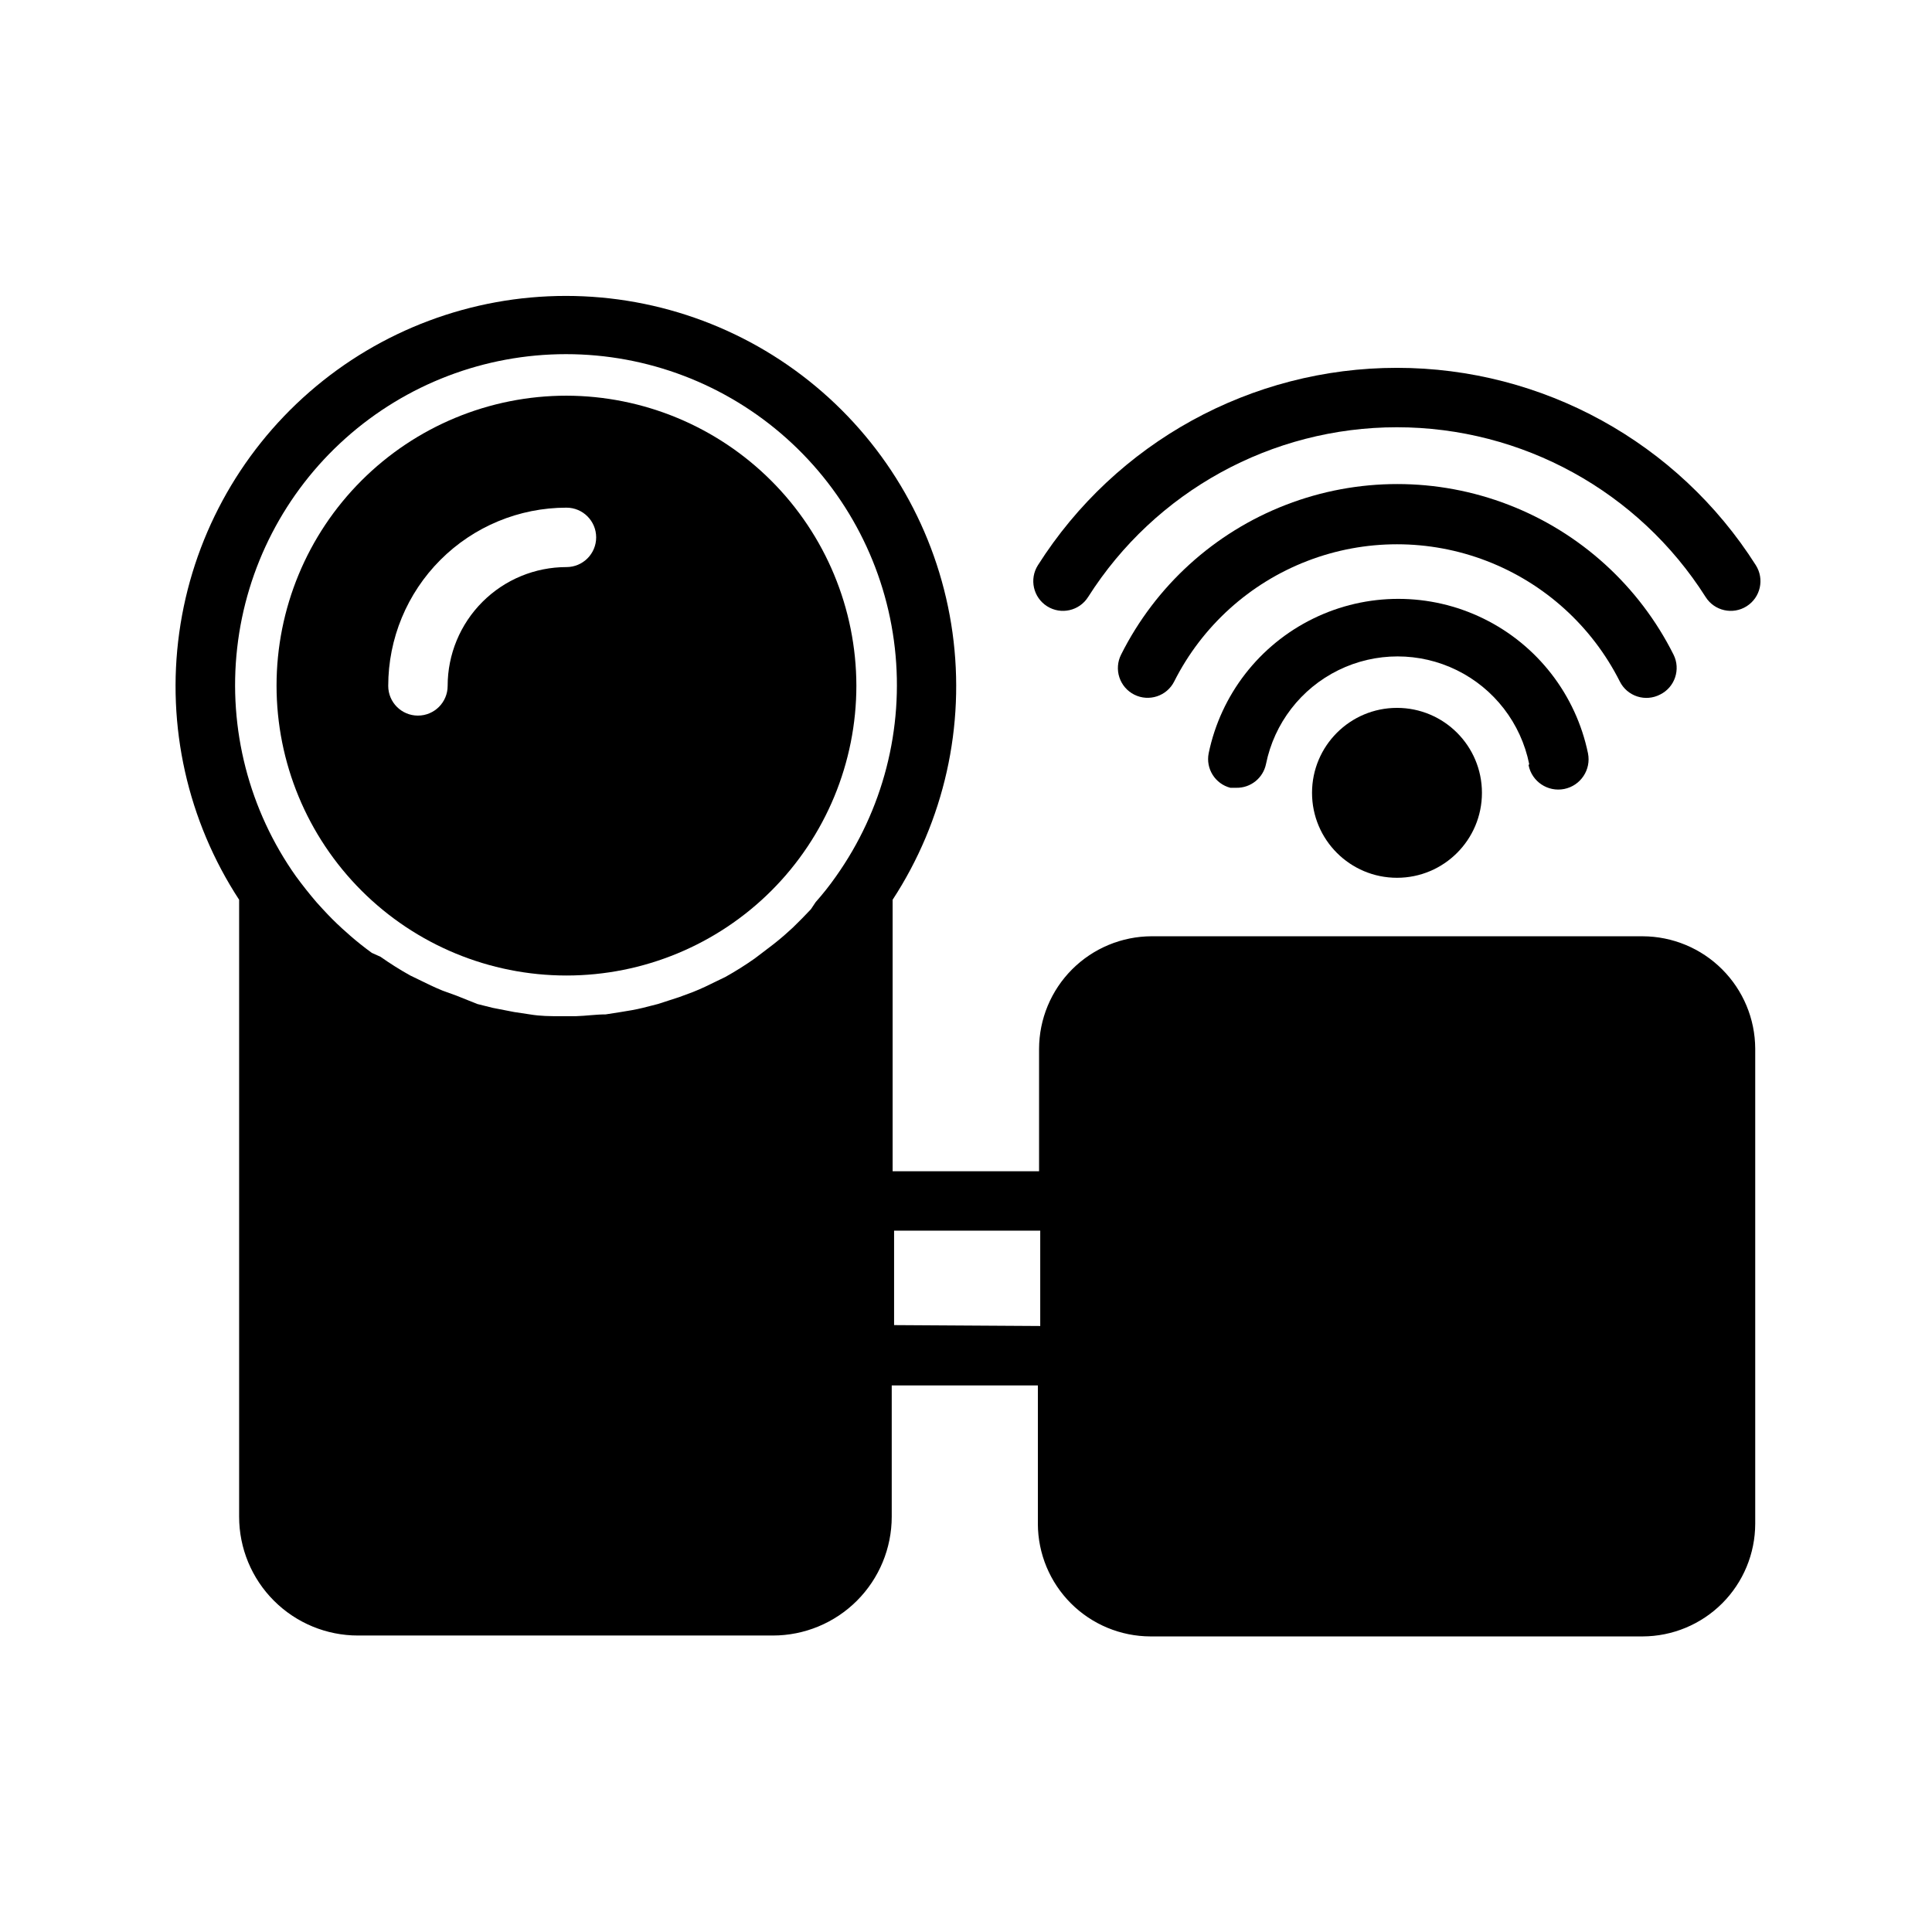 <?xml version="1.0" encoding="UTF-8"?>
<!-- Uploaded to: ICON Repo, www.iconrepo.com, Generator: ICON Repo Mixer Tools -->
<svg fill="#000000" width="800px" height="800px" version="1.1" viewBox="144 144 512 512" xmlns="http://www.w3.org/2000/svg">
 <g>
  <path d="m294.12 248.86c-20.379 0-39.922 8.094-54.328 22.504-14.41 14.406-22.504 33.949-22.504 54.328 0 20.375 8.094 39.918 22.504 54.328 14.406 14.406 33.949 22.5 54.328 22.5 20.375 0 39.918-8.094 54.328-22.5 14.406-14.41 22.5-33.953 22.5-54.328-0.039-20.363-8.148-39.883-22.547-54.281-14.402-14.402-33.918-22.508-54.281-22.551zm0 45.422c-8.352 0-16.363 3.316-22.266 9.223-5.906 5.906-9.223 13.914-9.223 22.266 0 4.348-3.527 7.871-7.875 7.871-4.348 0-7.871-3.523-7.871-7.871 0-12.527 4.977-24.539 13.836-33.398 8.855-8.859 20.871-13.836 33.398-13.836 4.348 0 7.871 3.527 7.871 7.875s-3.523 7.871-7.871 7.871z"/>
  <path d="m579.32 392.12h-130.12c-7.906 0.023-15.484 3.172-21.074 8.762-5.59 5.594-8.742 13.168-8.762 21.074v32.434h-38.809v-71.949c13.66-20.906 19.297-46.051 15.867-70.785-3.43-24.738-15.691-47.398-34.523-63.797-18.832-16.402-42.965-25.438-67.938-25.438-24.973 0-49.102 9.035-67.934 25.438-18.832 16.398-31.094 39.059-34.523 63.797-3.43 24.734 2.207 49.879 15.867 70.785v163.5c0 8.352 3.316 16.359 9.223 22.266 5.902 5.906 13.914 9.223 22.266 9.223h109.97c8.348 0 16.359-3.316 22.266-9.223 5.902-5.906 9.223-13.914 9.223-22.266v-34.793h38.73v36.684h-0.004c0.023 7.906 3.172 15.48 8.762 21.074 5.594 5.59 13.168 8.738 21.074 8.762h130.44c7.906-0.023 15.48-3.172 21.074-8.762 5.59-5.594 8.738-13.168 8.758-21.074v-125.95c-0.039-7.894-3.199-15.449-8.789-21.023-5.586-5.574-13.152-8.711-21.043-8.734zm-220.42-7.164c-1.574 1.68-3.176 3.305-4.801 4.879l-2.363 2.125c-1.73 1.496-3.543 2.914-5.352 4.25l-2.281 1.73-0.004 0.008c-2.531 1.789-5.16 3.445-7.871 4.957l-2.281 1.102c-2.047 1.023-4.172 2.047-6.375 2.914l-3.621 1.34-5.59 1.812-4.016 1.023c-1.891 0.473-3.856 0.789-5.824 1.102l-4.016 0.629c-2.598 0-5.195 0.395-7.871 0.473h-4.328c-2.519 0-5.039 0-7.871-0.473l-4.172-0.629-5.668-1.102-4.094-1.023-5.516-2.207-3.699-1.34c-2.125-0.867-4.25-1.891-6.297-2.914l-2.281-1.102c-2.711-1.512-5.34-3.168-7.875-4.957l-2.281-1.023c-1.969-1.418-3.938-2.992-5.746-4.566l-2.125-1.891c-1.785-1.625-3.488-3.332-5.117-5.117l-1.652-1.812c-1.891-2.203-3.699-4.488-5.434-6.848v0.004c-12.477-17.582-18.039-39.145-15.625-60.566 2.41-21.422 12.633-41.207 28.707-55.57 16.074-14.367 36.875-22.309 58.434-22.309s42.363 7.941 58.438 22.309c16.074 14.363 26.293 34.148 28.707 55.57 2.414 21.422-3.148 42.984-15.625 60.566-1.652 2.363-3.465 4.644-5.352 6.769zm22.043 110.21v-25.031h38.73v25.27z"/>
  <path d="m536.73 354.11c0 12.434-10.078 22.512-22.512 22.512s-22.516-10.078-22.516-22.512c0-12.434 10.082-22.516 22.516-22.516s22.512 10.082 22.512 22.516"/>
  <path d="m549.09 346.79c0.871 4.348 5.102 7.164 9.449 6.297 4.344-0.871 7.164-5.102 6.297-9.445-3.215-15.539-13.43-28.719-27.68-35.699-14.246-6.984-30.922-6.984-45.168 0-14.25 6.981-24.469 20.16-27.68 35.699-0.801 4.082 1.719 8.082 5.746 9.129h1.574c3.801 0.078 7.113-2.574 7.875-6.297 2.188-10.812 9.27-19.996 19.172-24.867 9.898-4.867 21.5-4.867 31.398 0 9.902 4.871 16.984 14.055 19.176 24.867z"/>
  <path d="m583.97 328.05c3.887-1.934 5.473-6.656 3.543-10.547-9.117-18.211-24.695-32.371-43.691-39.715-18.996-7.344-40.047-7.344-59.043 0s-34.57 21.504-43.688 39.715c-0.938 1.867-1.098 4.035-0.441 6.019s2.078 3.629 3.945 4.566c3.891 1.957 8.633 0.391 10.586-3.5 7.387-14.648 19.957-26.023 35.262-31.922 15.305-5.902 32.258-5.902 47.562 0 15.305 5.898 27.871 17.273 35.258 31.922 0.941 1.895 2.609 3.328 4.625 3.981s4.207 0.465 6.082-0.52z"/>
  <path d="m609.32 293.8c-20.66-32.578-56.555-52.32-95.133-52.32s-74.477 19.742-95.137 52.32c-2.324 3.676-1.23 8.539 2.441 10.863 3.676 2.328 8.539 1.234 10.863-2.441 17.773-28.02 48.648-44.996 81.832-44.996 33.18 0 64.055 16.977 81.828 44.996 2.324 3.676 7.191 4.769 10.863 2.441 3.676-2.324 4.766-7.188 2.441-10.863z"/>
 </g>
</svg>